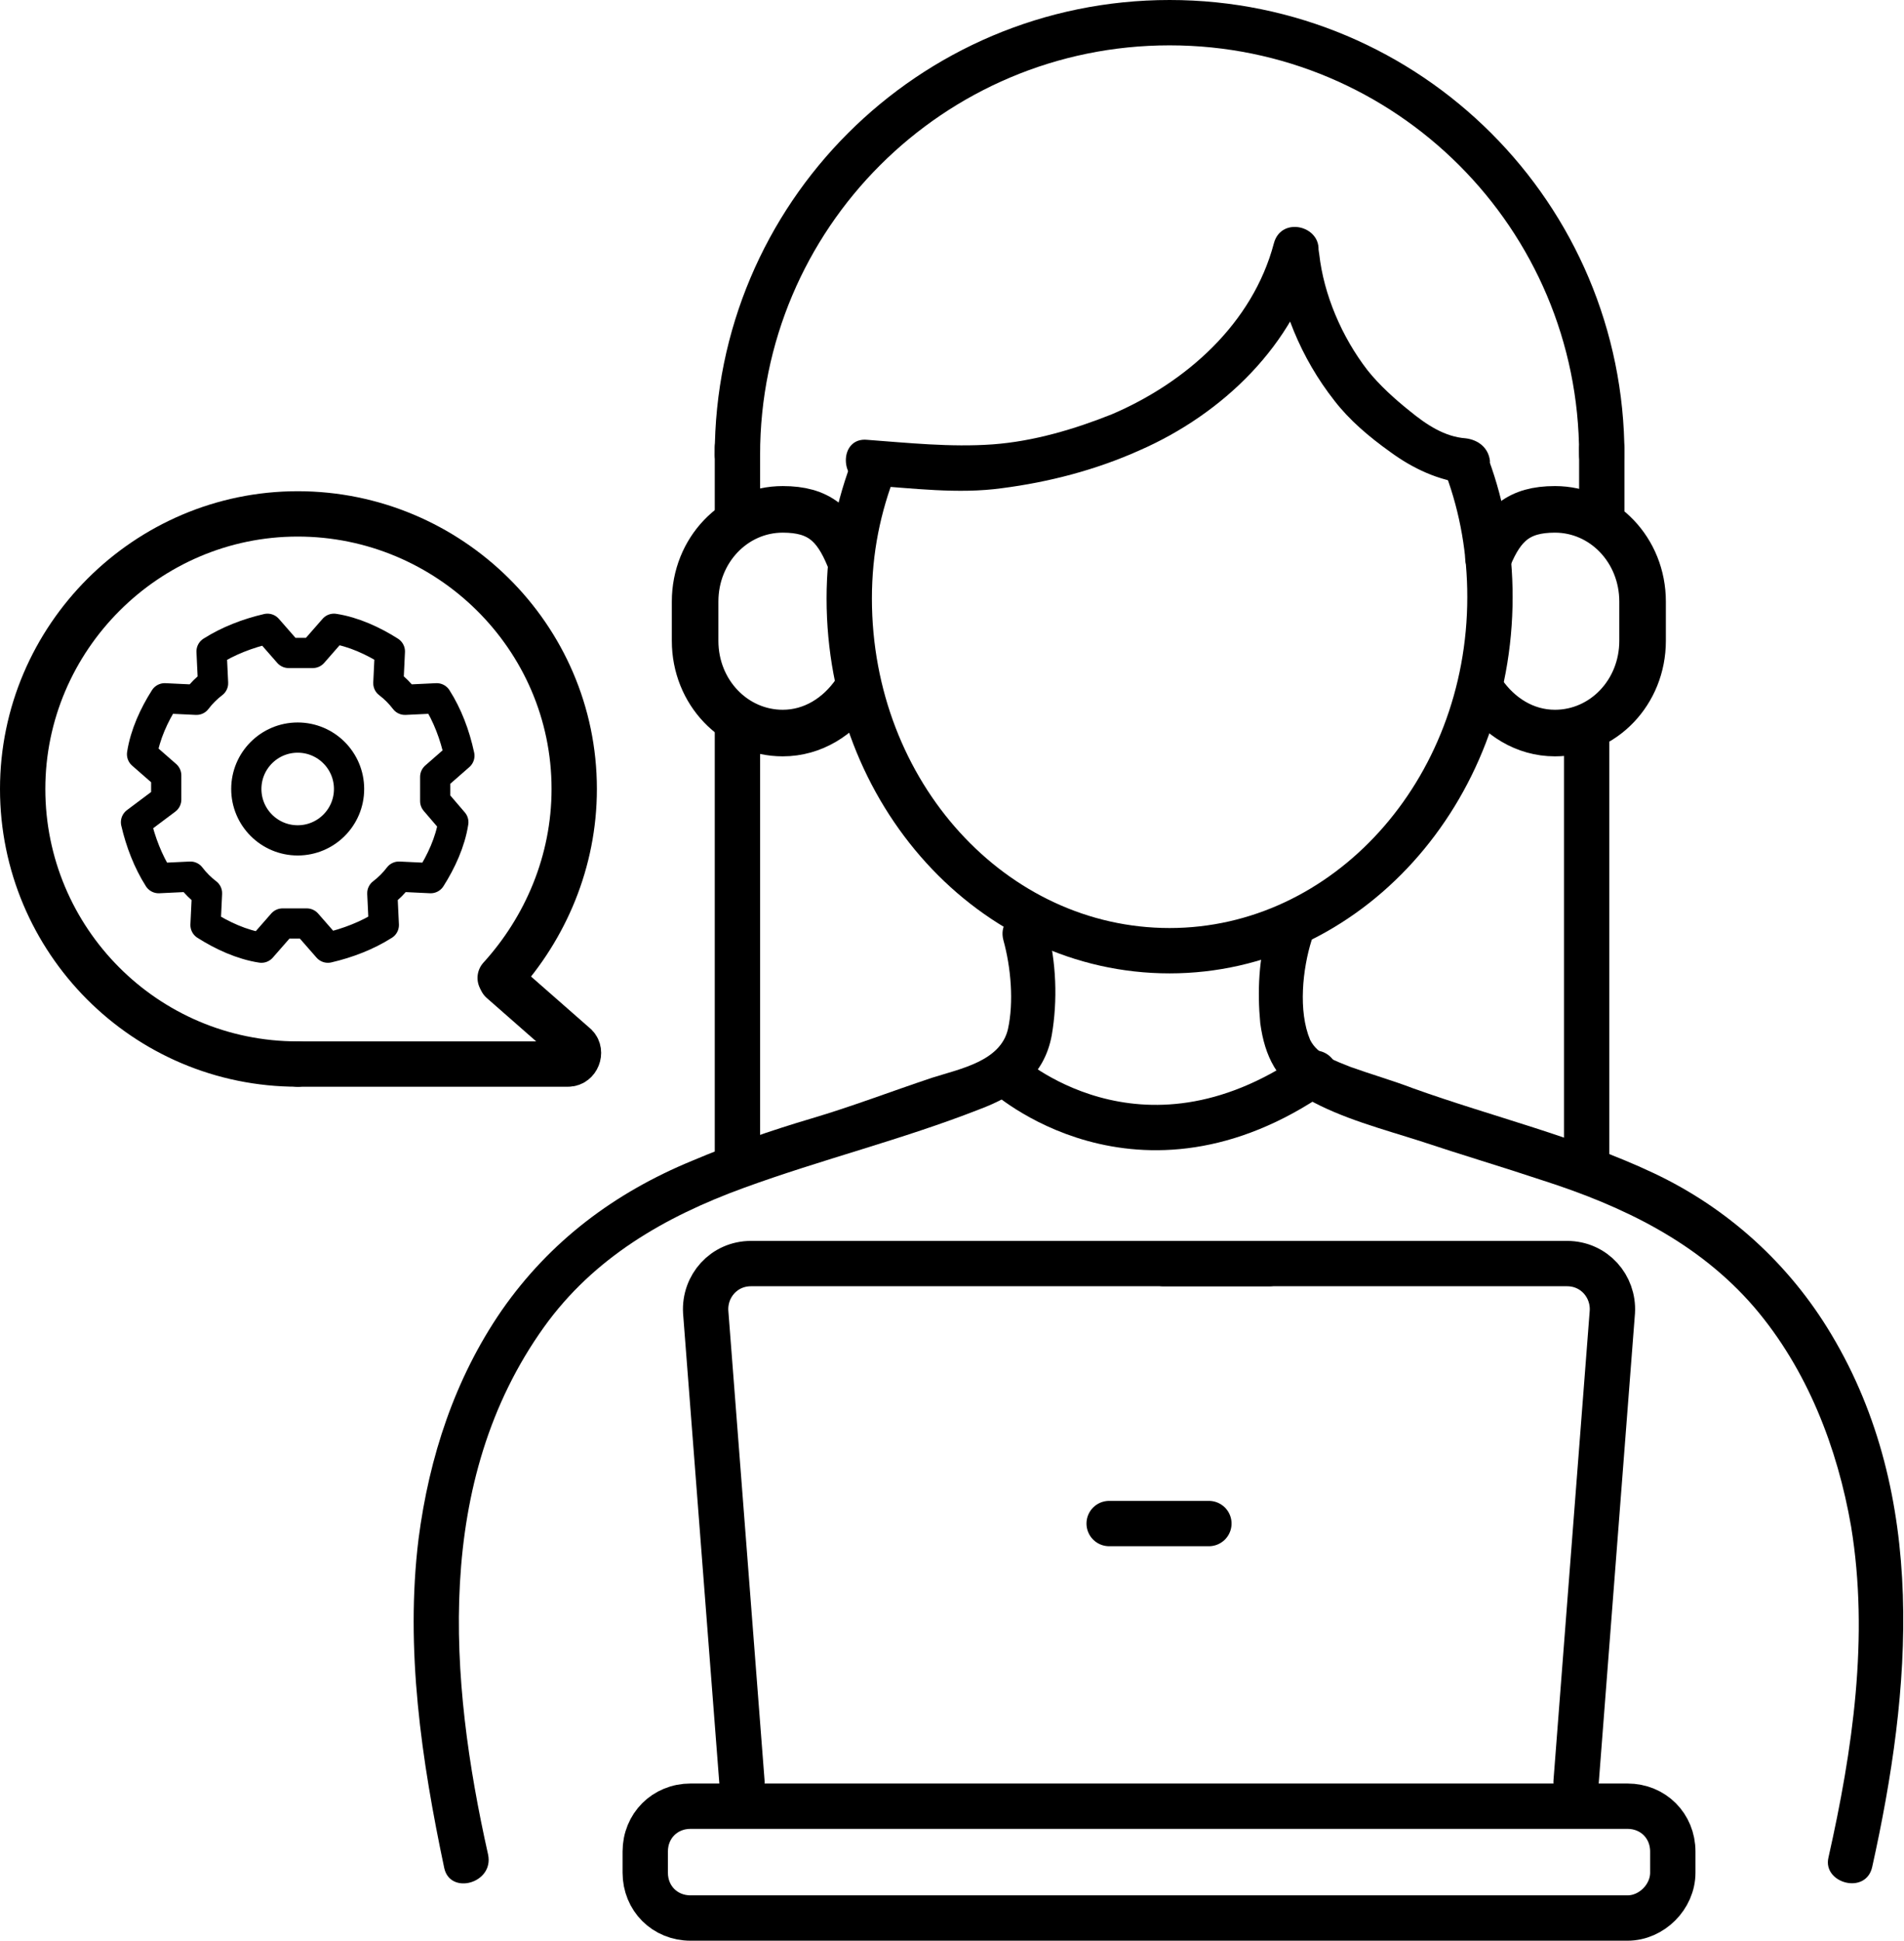 <?xml version="1.0" encoding="utf-8"?>
<!-- Generator: Adobe Illustrator 28.0.0, SVG Export Plug-In . SVG Version: 6.00 Build 0)  -->
<svg version="1.1" xmlns="http://www.w3.org/2000/svg" xmlns:xlink="http://www.w3.org/1999/xlink" x="0px" y="0px"
	 viewBox="0 0 126 128.4" style="enable-background:new 0 0 126 128.4;" xml:space="preserve">
<style type="text/css">
	.st0{display:none;}
	.st1{display:inline;}
	.st2{fill:#606060;}
	.st3{display:none;fill:#FFFFFF;}
	.st4{display:inline;fill:#FFFFFF;}
	.st5{fill:#FFFFFF;}
	.st6{fill:none;stroke:#000000;stroke-width:3;stroke-linecap:round;stroke-miterlimit:10;}
	.st7{fill:none;stroke:#000000;stroke-width:3;stroke-linecap:round;stroke-linejoin:round;stroke-miterlimit:10;}
	.st8{fill:none;stroke:#000000;stroke-width:3.436;stroke-linecap:round;stroke-linejoin:round;stroke-miterlimit:10;}
	.st9{fill:none;stroke:#000000;stroke-width:3.29;stroke-linecap:round;stroke-linejoin:round;stroke-miterlimit:10;}
	.st10{fill:none;stroke:#000000;stroke-width:3.149;stroke-linecap:round;stroke-linejoin:round;stroke-miterlimit:10;}
	.st11{fill:none;stroke:#000000;stroke-width:3.082;stroke-linecap:round;stroke-linejoin:round;stroke-miterlimit:10;}
	.st12{fill:none;stroke:#000000;stroke-width:2;stroke-linecap:round;stroke-linejoin:round;stroke-miterlimit:10;}
	.st13{fill:none;stroke:#000000;stroke-width:1.37;stroke-linecap:round;stroke-linejoin:round;stroke-miterlimit:10;}
	.st14{fill:none;stroke:#000000;stroke-width:1.317;stroke-linecap:round;stroke-linejoin:round;stroke-miterlimit:10;}
	.st15{fill:none;stroke:#000000;stroke-width:1.341;stroke-linecap:round;stroke-linejoin:round;stroke-miterlimit:10;}
	.st16{fill:none;stroke:#000000;stroke-width:1.395;stroke-linecap:round;stroke-linejoin:round;stroke-miterlimit:10;}
	.st17{fill:none;stroke:#000000;stroke-width:0.997;stroke-linecap:round;stroke-linejoin:round;stroke-miterlimit:10;}
	.st18{fill:none;stroke:#000000;stroke-width:1.133;stroke-linecap:round;stroke-linejoin:round;stroke-miterlimit:10;}
	.st19{fill:none;stroke:#000000;stroke-width:1.349;stroke-linecap:round;stroke-linejoin:round;stroke-miterlimit:10;}
	.st20{fill:none;stroke:#000000;stroke-width:1.364;stroke-linecap:round;stroke-linejoin:round;stroke-miterlimit:10;}
	.st21{fill:none;stroke:#000000;stroke-width:1.306;stroke-linecap:round;stroke-linejoin:round;stroke-miterlimit:10;}
	.st22{fill:none;stroke:#000000;stroke-width:1.419;stroke-linecap:round;stroke-linejoin:round;stroke-miterlimit:10;}
	.st23{fill:none;stroke:#000000;stroke-width:1.328;stroke-linecap:round;stroke-linejoin:round;stroke-miterlimit:10;}
	.st24{fill:none;stroke:#000000;stroke-width:6.472;stroke-linecap:round;stroke-linejoin:round;stroke-miterlimit:10;}
	.st25{fill:none;stroke:#000000;stroke-width:6.221;stroke-linecap:round;stroke-linejoin:round;stroke-miterlimit:10;}
	.st26{fill:none;stroke:#000000;stroke-width:5.968;stroke-linecap:round;stroke-linejoin:round;stroke-miterlimit:10;}
	.st27{fill:none;stroke:#000000;stroke-width:6.625;stroke-miterlimit:10;}
	.st28{fill:none;stroke:#000000;stroke-width:5.968;stroke-miterlimit:10;}
	.st29{fill:none;stroke:#000000;stroke-width:6.208;stroke-linecap:round;stroke-linejoin:round;stroke-miterlimit:10;}
	.st30{fill:none;stroke:#000000;stroke-width:6.242;stroke-linecap:round;stroke-linejoin:round;stroke-miterlimit:10;}
	.st31{fill:none;stroke:#000000;stroke-width:6.256;stroke-linecap:round;stroke-linejoin:round;stroke-miterlimit:10;}
	.st32{fill:none;stroke:#000000;stroke-width:5.224;stroke-linecap:round;stroke-linejoin:round;stroke-miterlimit:10;}
	.st33{fill:none;stroke:#000000;stroke-width:3.122;stroke-linecap:round;stroke-linejoin:round;stroke-miterlimit:10;}
	.st34{fill:none;stroke:#000000;stroke-width:3.404;stroke-linecap:round;stroke-linejoin:round;stroke-miterlimit:10;}
	.st35{fill:none;stroke:#000000;stroke-width:3.272;stroke-linecap:round;stroke-linejoin:round;stroke-miterlimit:10;}
	.st36{stroke:#000000;stroke-width:1.091;stroke-miterlimit:10;}
	.st37{fill:none;stroke:#000000;stroke-width:3.304;stroke-linecap:round;stroke-linejoin:round;stroke-miterlimit:10;}
	.st38{fill:none;stroke:#000000;stroke-width:3.437;stroke-linecap:round;stroke-linejoin:round;stroke-miterlimit:10;}
	.st39{fill:none;stroke:#000000;stroke-width:2.832;stroke-linecap:round;stroke-linejoin:round;stroke-miterlimit:10;}
	.st40{fill:none;stroke:#0800A8;stroke-width:2.832;stroke-linecap:round;stroke-linejoin:round;stroke-miterlimit:10;}
	.st41{fill:none;stroke:#000000;stroke-width:3.121;stroke-linecap:round;stroke-linejoin:round;stroke-miterlimit:10;}
	.st42{fill:none;stroke:#000000;stroke-width:2.505;stroke-linecap:round;stroke-linejoin:round;stroke-miterlimit:10;}
	.st43{fill:none;stroke:#000000;stroke-width:3.073;stroke-linecap:round;stroke-linejoin:round;stroke-miterlimit:10;}
	.st44{fill:none;stroke:#000000;stroke-width:2.566;stroke-linecap:round;stroke-linejoin:round;stroke-miterlimit:10;}
	.st45{fill:none;stroke:#000000;stroke-width:4.787;stroke-linecap:round;stroke-linejoin:round;stroke-miterlimit:10;}
	.st46{fill:none;stroke:#000000;stroke-width:4.997;stroke-linecap:round;stroke-linejoin:round;stroke-miterlimit:10;}
	.st47{fill:none;stroke:#000000;stroke-width:4.828;stroke-linecap:round;stroke-linejoin:round;stroke-miterlimit:10;}
	.st48{fill:none;stroke:#000000;stroke-width:1.819;stroke-linecap:round;stroke-linejoin:round;stroke-miterlimit:10;}
	.st49{fill:none;stroke:#000000;stroke-width:1.818;stroke-linecap:round;stroke-linejoin:round;stroke-miterlimit:10;}
	.st50{fill:none;stroke:#000000;stroke-width:1.87;stroke-linecap:round;stroke-linejoin:round;stroke-miterlimit:10;}
	.st51{fill:none;stroke:#000000;stroke-width:1.752;stroke-linecap:round;stroke-linejoin:round;stroke-miterlimit:10;}
	.st52{fill:none;stroke:#000000;stroke-width:1.799;stroke-linecap:round;stroke-linejoin:round;stroke-miterlimit:10;}
	.st53{fill:none;stroke:#000000;stroke-width:1.952;stroke-linecap:round;stroke-linejoin:round;stroke-miterlimit:10;}
	.st54{fill:none;stroke:#000000;stroke-width:6.039;stroke-linecap:round;stroke-linejoin:round;stroke-miterlimit:10;}
	.st55{fill:none;stroke:#000000;stroke-width:6.204;stroke-linecap:round;stroke-linejoin:round;stroke-miterlimit:10;}
	.st56{fill:none;stroke:#000000;stroke-width:6.623;stroke-linecap:round;stroke-linejoin:round;stroke-miterlimit:10;}
	.st57{fill:none;stroke:#000000;stroke-width:6.082;stroke-linecap:round;stroke-linejoin:round;stroke-miterlimit:10;}
	.st58{fill:none;stroke:#000000;stroke-width:6.246;stroke-linecap:round;stroke-linejoin:round;stroke-miterlimit:10;}
	.st59{fill:none;stroke:#000000;stroke-width:6.347;stroke-linecap:round;stroke-linejoin:round;stroke-miterlimit:10;}
	.st60{fill:none;stroke:#000000;stroke-width:6.603;stroke-linecap:round;stroke-linejoin:round;stroke-miterlimit:10;}
	.st61{fill:none;stroke:#000000;stroke-width:5.007;stroke-linecap:round;stroke-linejoin:round;stroke-miterlimit:10;}
	.st62{fill:none;stroke:#000000;stroke-width:4.182;stroke-linecap:round;stroke-linejoin:round;stroke-miterlimit:10;}
	.st63{fill:none;stroke:#000000;stroke-width:5.008;stroke-linecap:round;stroke-linejoin:round;stroke-miterlimit:10;}
	.st64{fill:none;stroke:#000000;stroke-width:5.225;stroke-linecap:round;stroke-linejoin:round;stroke-miterlimit:10;}
	.st65{fill:none;stroke:#000000;stroke-width:5.023;stroke-linecap:round;stroke-linejoin:round;stroke-miterlimit:10;}
	.st66{fill:none;stroke:#000000;stroke-width:2.43;stroke-linecap:round;stroke-linejoin:round;stroke-miterlimit:10;}
	.st67{fill:none;stroke:#000000;stroke-width:2.524;stroke-linecap:round;stroke-linejoin:round;stroke-miterlimit:10;}
	.st68{fill:none;stroke:#000000;stroke-width:2.664;stroke-linecap:round;stroke-linejoin:round;stroke-miterlimit:10;}
	.st69{fill:none;stroke:#000000;stroke-width:5.273;stroke-linecap:round;stroke-linejoin:round;stroke-miterlimit:10;}
	.st70{fill:none;stroke:#000000;stroke-width:2.636;stroke-linecap:round;stroke-linejoin:round;stroke-miterlimit:10;}
	.st71{fill:none;stroke:#000000;stroke-width:5.417;stroke-linecap:round;stroke-linejoin:round;stroke-miterlimit:10;}
	.st72{fill:none;stroke:#000000;stroke-width:5.783;stroke-linecap:round;stroke-linejoin:round;stroke-miterlimit:10;}
	.st73{fill:none;stroke:#000000;stroke-width:2.972;stroke-linecap:round;stroke-linejoin:round;stroke-miterlimit:10;}
	.st74{fill:none;stroke:#000000;stroke-width:2.482;stroke-linecap:round;stroke-linejoin:round;stroke-miterlimit:10;}
	.st75{fill:none;stroke:#000000;stroke-width:1.982;stroke-linecap:round;stroke-linejoin:round;stroke-miterlimit:10;}
</style>
<g id="Fondo" class="st0">
	<g class="st1">
		<rect x="-1750.7" y="-1739.4" class="st2" width="6818.1" height="2572.7"/>
	</g>
</g>
<g id="Blanco">
	<g class="st0">
		<path class="st4" d="M48.7,77.2l-0.1-29.7c0,0-4.2-6.1-2-9.8c2.2-3.7,3.1-14.6,3.1-14.6s5-21.7,26.6-21.4s29.3,20.9,29.3,20.9
			l0.3,12c0,0,5.7,6.4,2.4,10.7c-3.3,4.3-3.3,4.3-3.3,4.3l0.2,27.8c0,0,12.5,4.2,16,14.1c1.4,1.6,6,14,1.1,32.6c-1.3,0-5.4,0-11.3,0
			c-1.6,0-1,2.9-2.9,2.9c-17,0-45.9-0.2-62.3-0.2c-1.2,0-1.9-2.8-3.1-2.8c-7.2,0-11.9,0-11.9,0s-4.1-16.3-1.5-24.2
			S32.8,82.1,48.7,77.2z"/>
		<path class="st4" d="M37.5,70.3c0.1-0.1-17.2,2.3-23.4-0.9S0.7,59.5,1.4,52.7s4-18.8,17.8-18.8s19.1,11.2,18.8,16
			s-4.3,14.4-4.3,14.4L37.5,70.3z"/>
	</g>
</g>
<g id="Lineas">
	<g>
		<g>
			<g>
				<path class="st7" d="M19.7,70.4c-10.1,0-18.2-8.2-18.2-18.2s8.2-18.2,18.2-18.2S38,42.1,38,52.2c0,4.8-1.9,9.2-4.9,12.5"/>
				<path class="st7" d="M19.7,70.4h17.9c0.6,0,0.9-0.8,0.5-1.2l-4.9-4.3"/>
			</g>
			<g>
				<path class="st12" d="M28.9,46.2l-2.1,0.1c-0.3-0.4-0.7-0.8-1.1-1.1l0.1-2.1c-1.1-0.7-2.4-1.3-3.7-1.5l-1.4,1.6
					c-0.3,0-0.5,0-0.8,0c-0.3,0-0.5,0-0.8,0l-1.4-1.6c-1.3,0.3-2.6,0.8-3.7,1.5l0.1,2.1c-0.4,0.3-0.8,0.7-1.1,1.1l-2.1-0.1
					c-0.7,1.1-1.3,2.4-1.5,3.7l1.6,1.4c0,0.3,0,0.5,0,0.8s0,0.5,0,0.8L9,54.4c0.3,1.3,0.8,2.6,1.5,3.7l2.1-0.1
					c0.3,0.4,0.7,0.8,1.1,1.1l-0.1,2.1c1.1,0.7,2.4,1.3,3.7,1.5l1.4-1.6c0.3,0,0.5,0,0.8,0c0.3,0,0.5,0,0.8,0l1.4,1.6
					c1.3-0.3,2.6-0.8,3.7-1.5l-0.1-2.1c0.4-0.3,0.8-0.7,1.1-1.1l2.1,0.1c0.7-1.1,1.3-2.4,1.5-3.7L28.8,53c0-0.3,0-0.5,0-0.8
					s0-0.5,0-0.8l1.6-1.4C30.1,48.6,29.6,47.3,28.9,46.2z"/>
				<circle class="st12" cx="19.7" cy="52.2" r="3.4"/>
			</g>
		</g>
		<g>
			<g>
				<path class="st7" d="M97.1,30.9c1,2.7,1.5,5.6,1.5,8.6c0,12.9-9.5,23.4-21.2,23.4S56.2,52.5,56.2,39.6c0-3.2,0.6-6.1,1.7-8.9"/>
				<g>
					<g>
						<path d="M57.4,32.1c3,0.2,6,0.6,8.9,0.2c3.1-0.4,6.2-1.2,9.1-2.5c5.5-2.4,10.3-7,11.8-12.9c0.5-1.9-2.4-2.7-2.9-0.8
							c-1.4,5.3-5.8,9.2-10.7,11.3c-2.5,1-5.2,1.8-7.9,2c-2.8,0.2-5.6-0.1-8.3-0.3C55.5,28.9,55.5,31.9,57.4,32.1L57.4,32.1z"/>
					</g>
				</g>
				<g>
					<g>
						<path d="M97,29c-1.4-0.1-2.6-0.9-3.7-1.8c-1-0.8-2-1.7-2.8-2.7c-1.7-2.2-2.9-5-3.2-7.7c-0.1-0.8-0.6-1.5-1.5-1.5
							c-0.7,0-1.6,0.7-1.5,1.5c0.4,3.5,1.8,6.9,4,9.7c1,1.3,2.3,2.4,3.7,3.4c1.5,1.1,3.2,1.9,5.1,2.1c0.8,0.1,1.5-0.7,1.5-1.5
							C98.5,29.6,97.8,29.1,97,29L97,29z"/>
					</g>
				</g>
				<path class="st11" d="M56.2,36.9c-0.9-2.2-2-3.2-4.4-3.2h0c-3.2,0-5.8,2.7-5.8,6.1v2.6c0,3.4,2.6,6.1,5.8,6.1h0
					c2,0,3.7-1.1,4.8-2.7"/>
				<path class="st11" d="M98.5,36.9c0.9-2.2,2-3.2,4.4-3.2h0c3.2,0,5.8,2.7,5.8,6.1v2.6c0,3.4-2.6,6.1-5.8,6.1h0
					c-2,0-3.7-1.1-4.8-2.7"/>
				<path class="st7" d="M48.8,30.1c0-15.8,12.8-28.6,28.6-28.6S106,14.3,106,30.1"/>
				<line class="st7" x1="48.8" y1="48" x2="48.8" y2="76.3"/>
				<line class="st7" x1="48.8" y1="29.6" x2="48.8" y2="34"/>
				<line class="st7" x1="105" y1="48.9" x2="105" y2="77.3"/>
				<line class="st7" x1="106" y1="29.7" x2="106" y2="34.5"/>
				<g>
					<g>
						<path d="M32.3,122.7C29.7,111.1,28.7,98,36,87.8c3.3-4.6,8-7.3,13.2-9.2c5.2-1.9,10.5-3.2,15.6-5.2c2.4-0.9,4.3-2.2,4.8-4.9
							c0.4-2.3,0.3-4.9-0.3-7.1c-0.5-1.9-3.4-1.1-2.9,0.8c0.5,1.8,0.7,4.1,0.3,5.9c-0.5,2.1-3.1,2.6-5,3.2c-2.7,0.9-5.3,1.9-8,2.7
							c-2.7,0.8-5.3,1.7-7.9,2.8c-5.1,2.1-9.4,5.3-12.6,9.9c-3.1,4.5-4.8,9.7-5.5,15.1c-0.9,7.3,0.2,14.7,1.7,21.8
							C29.8,125.4,32.7,124.6,32.3,122.7L32.3,122.7z"/>
					</g>
				</g>
				<g>
					<g>
						<path d="M123.9,123.5c2.6-11.7,3.7-24.5-2.7-35.2c-2.8-4.7-6.9-8.4-11.8-10.7c-5.1-2.4-10.6-3.7-15.9-5.6
							c-1.3-0.5-2.7-0.9-4.1-1.4c-1-0.4-2.2-0.8-2.7-1.8c-0.8-1.9-0.5-4.7,0.1-6.6c0.5-1.9-2.4-2.7-2.9-0.8c-0.6,2-0.7,4.2-0.5,6.3
							c0.3,2.2,1.1,3.8,3.1,5c2.3,1.3,5,2,7.5,2.8c2.7,0.9,5.4,1.7,8.1,2.6c5.3,1.7,10.3,4.1,14,8.4c3.5,4.1,5.5,9.3,6.4,14.5
							c1.2,7.3,0.1,14.8-1.5,21.9C120.6,124.6,123.5,125.4,123.9,123.5L123.9,123.5z"/>
					</g>
				</g>
				<path class="st7" d="M66.5,71c0,0,8.8,8.1,20.5,0"/>
			</g>
			<g>
				<g>
					<path class="st7" d="M49.1,117.9l-2.4-31.1c-0.1-1.7,1.2-3.2,3-3.2H84"/>
					<path class="st7" d="M104.3,117.9l2.4-31.1c0.1-1.7-1.2-3.2-3-3.2H77"/>
				</g>
				<line class="st7" x1="73.4" y1="100.8" x2="80" y2="100.8"/>
				<path class="st7" d="M107.7,126.9h-62c-1.7,0-3-1.3-3-3v-1.4c0-1.7,1.3-3,3-3h62c1.7,0,3,1.3,3,3v1.4
					C110.7,125.5,109.3,126.9,107.7,126.9z"/>
			</g>
		</g>
	</g>
</g>
<g id="Imagen" class="st0">
</g>
</svg>
